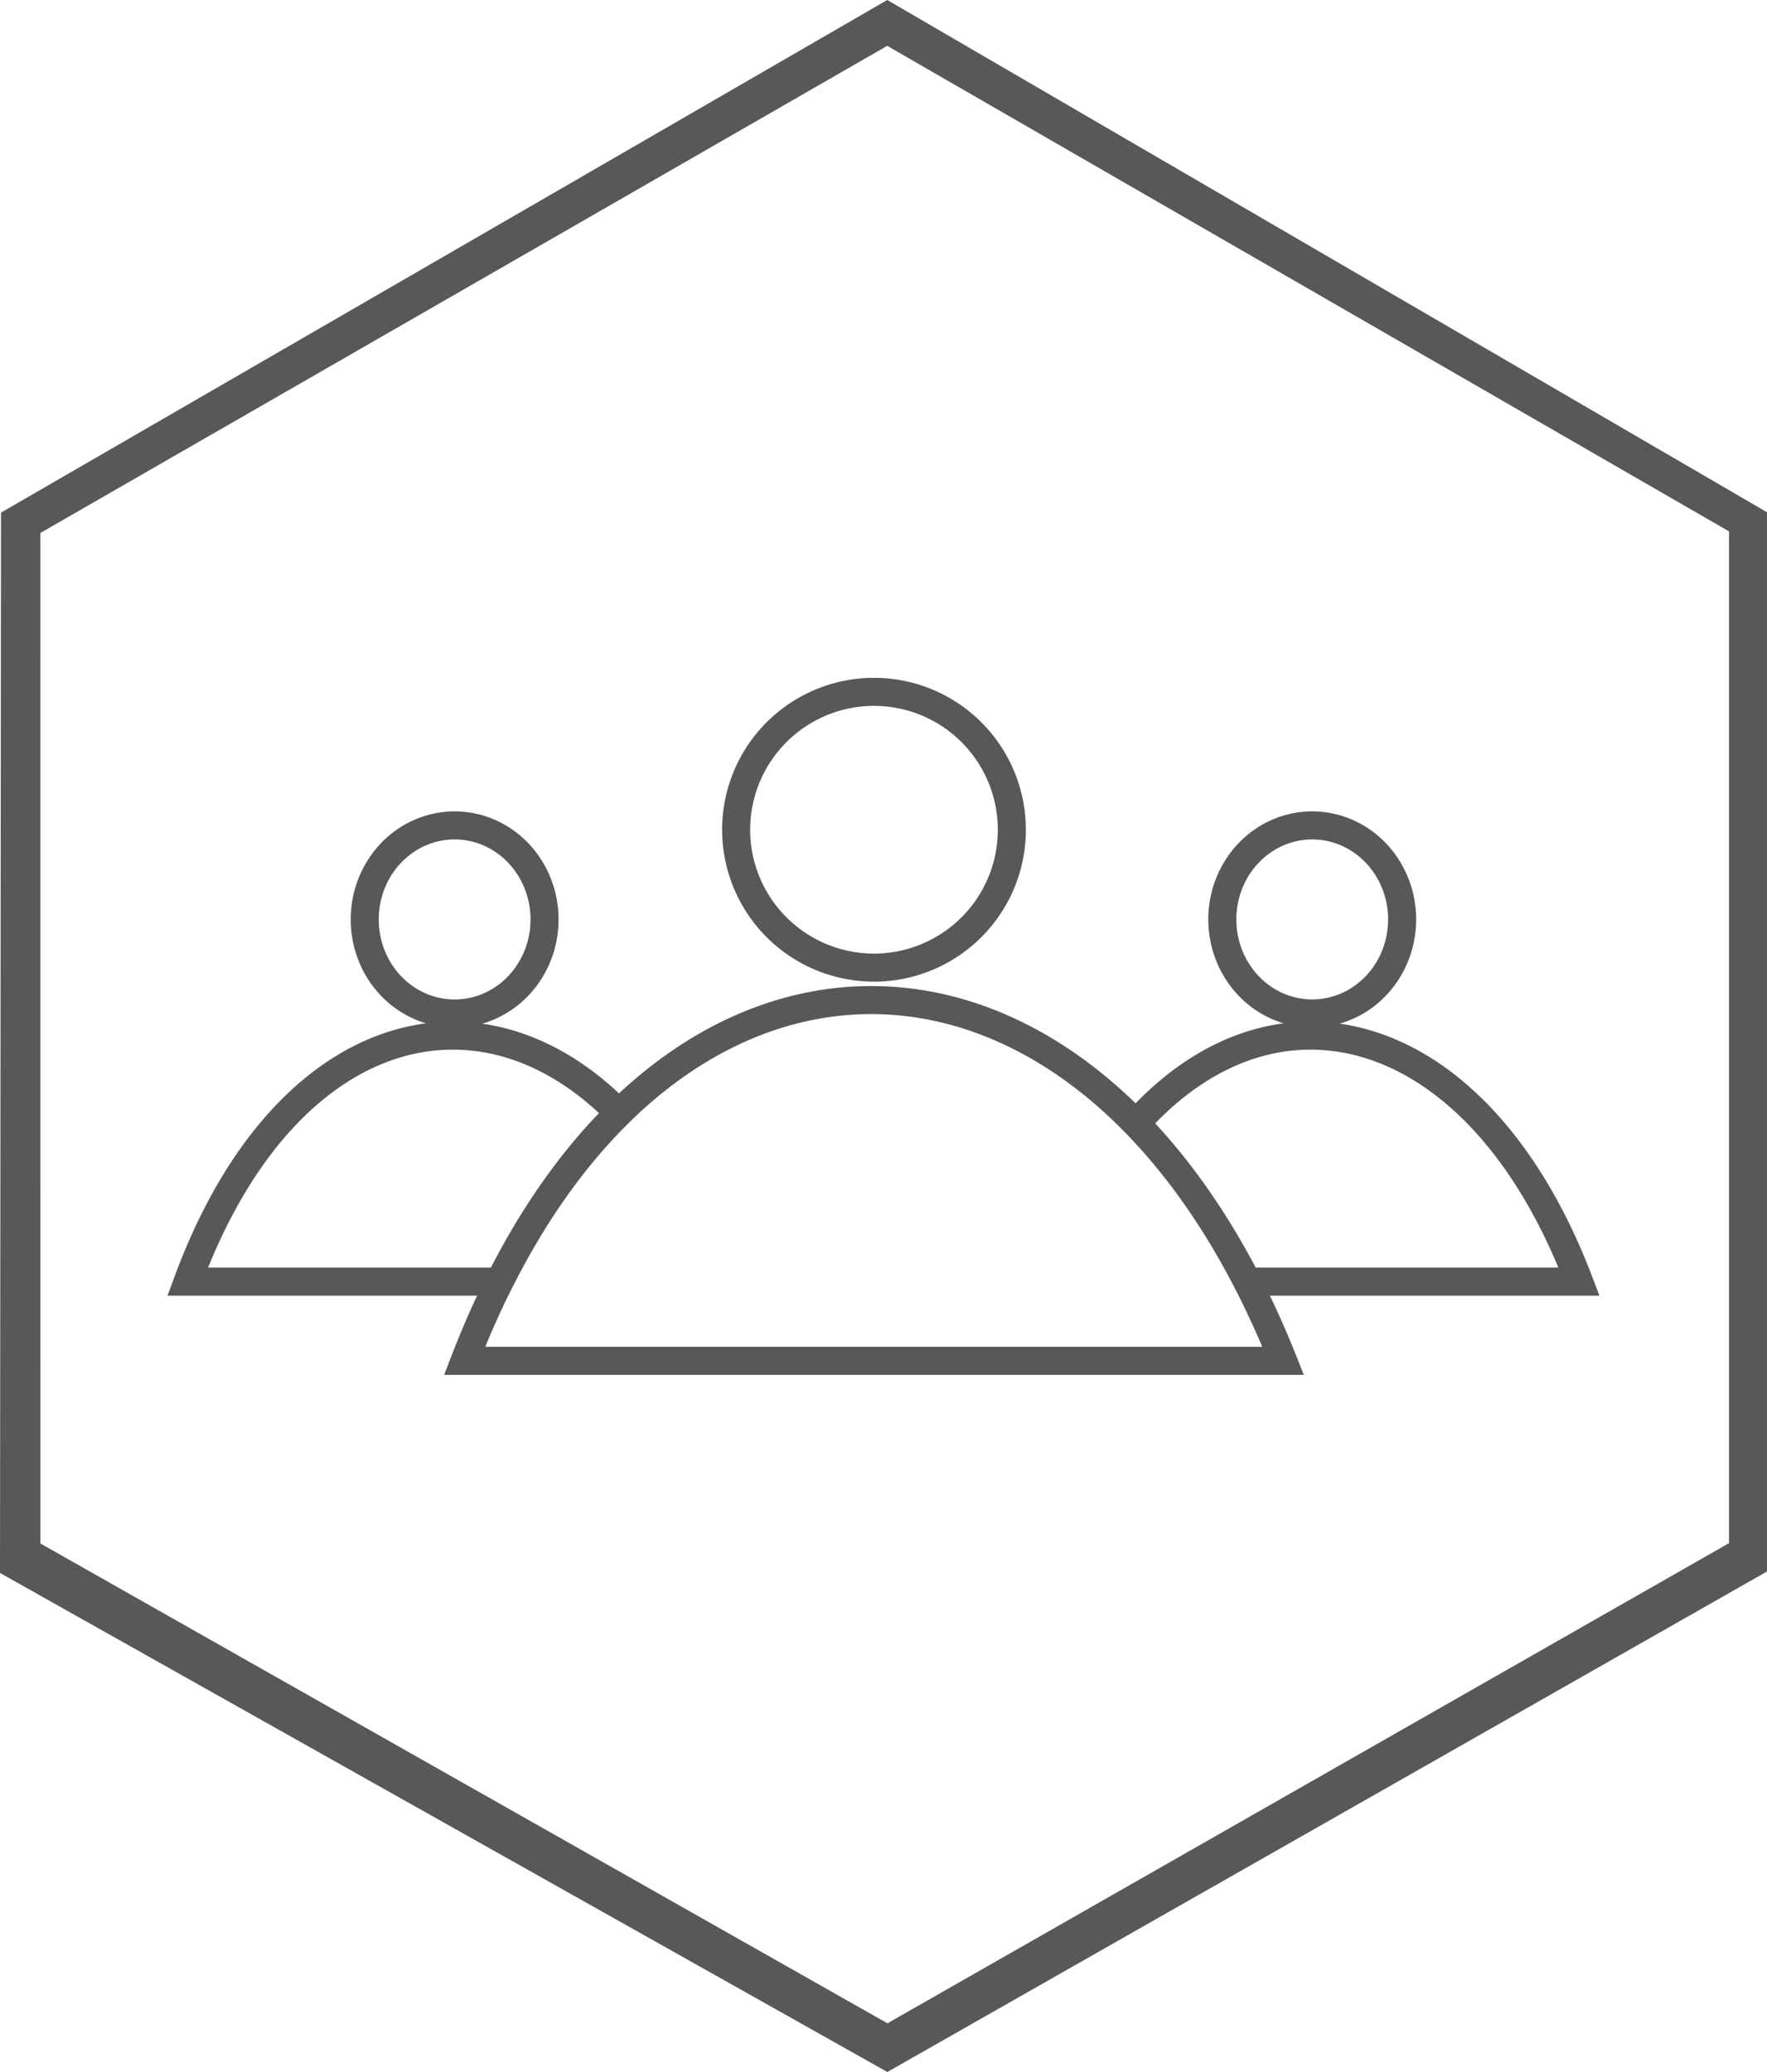 <?xml version="1.0" encoding="UTF-8" standalone="no"?>
<!-- Created with Inkscape (http://www.inkscape.org/) -->

<svg
   xmlns:dc="http://purl.org/dc/elements/1.1/"
   xmlns:cc="http://creativecommons.org/ns#"
   xmlns:rdf="http://www.w3.org/1999/02/22-rdf-syntax-ns#"
   xmlns:svg="http://www.w3.org/2000/svg"
   xmlns="http://www.w3.org/2000/svg"
   xmlns:sodipodi="http://sodipodi.sourceforge.net/DTD/sodipodi-0.dtd"
   xmlns:inkscape="http://www.inkscape.org/namespaces/inkscape"
   width="38.365mm"
   height="44.979mm"
   viewBox="0 0 38.365 44.979"
   version="1.1"
   id="svg8"
   inkscape:version="0.92.4 (5da689c313, 2019-01-14)"
   sodipodi:docname="Evanjelizacia-Ucenictvo_wp_grey.svg"
   inkscape:export-filename="C:\Users\dstaron\Documents\Personal\Programovanie\www\ekklesia.sk\Ikony\Hodnoty\Evanjelizacia a ucenictvo.png"
   inkscape:export-xdpi="96"
   inkscape:export-ydpi="96">
  <defs
     id="defs2">
    <inkscape:path-effect
       effect="skeletal"
       id="path-effect880"
       is_visible="true"
       pattern="m 6.945,14.26 c 0,0 3.931,-0.066 6.945,-0.066"
       copytype="single_stretched"
       prop_scale="21.343"
       scale_y_rel="false"
       spacing="0"
       normal_offset="0"
       tang_offset="0"
       prop_units="false"
       vertical_pattern="false"
       fuse_tolerance="0" />
    <inkscape:path-effect
       effect="skeletal"
       id="path-effect864"
       is_visible="true"
       pattern="m 6.945,14.26 c 0,0 3.931,-0.066 6.945,-0.066"
       copytype="single_stretched"
       prop_scale="0.265"
       scale_y_rel="false"
       spacing="0"
       normal_offset="0"
       tang_offset="0"
       prop_units="false"
       vertical_pattern="false"
       fuse_tolerance="0" />
  </defs>
  <sodipodi:namedview
     id="base"
     pagecolor="#bcbcbc"
     bordercolor="#666666"
     borderopacity="1.0"
     inkscape:pageopacity="0"
     inkscape:pageshadow="2"
     inkscape:zoom="2"
     inkscape:cx="-27.320581"
     inkscape:cy="33.037879"
     inkscape:document-units="px"
     inkscape:current-layer="layer1"
     showgrid="false"
     showborder="true"
     inkscape:snap-others="false"
     inkscape:snap-nodes="true"
     inkscape:window-width="1920"
     inkscape:window-height="996"
     inkscape:window-x="1272"
     inkscape:window-y="-8"
     inkscape:window-maximized="1"
     showguides="true"
     inkscape:guide-bbox="true"
     fit-margin-top="0"
     fit-margin-left="0"
     fit-margin-right="0"
     fit-margin-bottom="0" />
  <g
     inkscape:label="Layer 1"
     inkscape:groupmode="layer"
     id="layer1"
     transform="translate(0,-0.016)">
    <path
       style="fill:#000000;stroke-width:0.353"
       d=""
       id="path828"
       inkscape:connector-curvature="0" />
    <path
       style="fill:#585858;fill-opacity:1;stroke:none;stroke-width:0.566;stroke-opacity:1"
       d="M 0,34.162 0.022,11.144 19.264,0.016 v 0 L 38.365,11.136 V 34.13 L 19.266,44.995 Z m 37.54,-0.647 c -3.3e-5,-7.452 -4.39e-4,-14.649 0,-21.964 L 19.263,1.011 v 0 L 0.876,11.586 l 0.001,21.936 18.391,10.416 z"
       id="path849"
       inkscape:connector-curvature="0"
       sodipodi:nodetypes="cccccccccccccccc"
       inkscape:export-xdpi="96"
       inkscape:export-ydpi="96"
       inkscape:export-filename="C:\Users\dstaron\Documents\Personal\Programovanie\www\ekklesia.sk\Ikony\Hodnoty\path849.png" />
    <path
       id="path833-8-9"
       style="opacity:1;fill:none;fill-opacity:1;stroke:#585858;stroke-width:0.609;stroke-miterlimit:4;stroke-dasharray:none;stroke-opacity:1"
       d="m 9.845,22.497 c -2.231,-0.006 -4.453,1.767 -5.771,5.341 h 6.773 c 0.751,-1.495 1.63,-2.716 2.591,-3.662 -1.096,-1.114 -2.346,-1.675 -3.593,-1.679 z M 11.823,19.976 A 1.952,2.041 0 0 1 9.871,22.017 1.952,2.041 0 0 1 7.919,19.976 1.952,2.041 0 0 1 9.871,17.934 1.952,2.041 0 0 1 11.823,19.976 Z m 10.146,-1.948 a 2.993,2.993 0 0 1 -2.993,2.993 2.993,2.993 0 0 1 -2.993,-2.993 2.993,2.993 0 0 1 2.993,-2.993 2.993,2.993 0 0 1 2.993,2.993 z M 10.087,29.557 c 4.04,-10.48 13.63,-10.403 17.773,0 z M 28.491,17.934 a 1.952,2.041 0 0 0 -1.952,2.041 1.952,2.041 0 0 0 1.952,2.041 1.952,2.041 0 0 0 1.952,-2.041 1.952,2.041 0 0 0 -1.952,-2.041 z m -0.026,4.563 c -1.334,-0.004 -2.664,0.635 -3.801,1.909 0.888,0.912 1.706,2.056 2.415,3.432 h 7.206 c -1.351,-3.547 -3.59,-5.334 -5.821,-5.341 z"
       inkscape:connector-curvature="0"
       inkscape:export-xdpi="96"
       inkscape:export-ydpi="96" />
  </g>
</svg>
